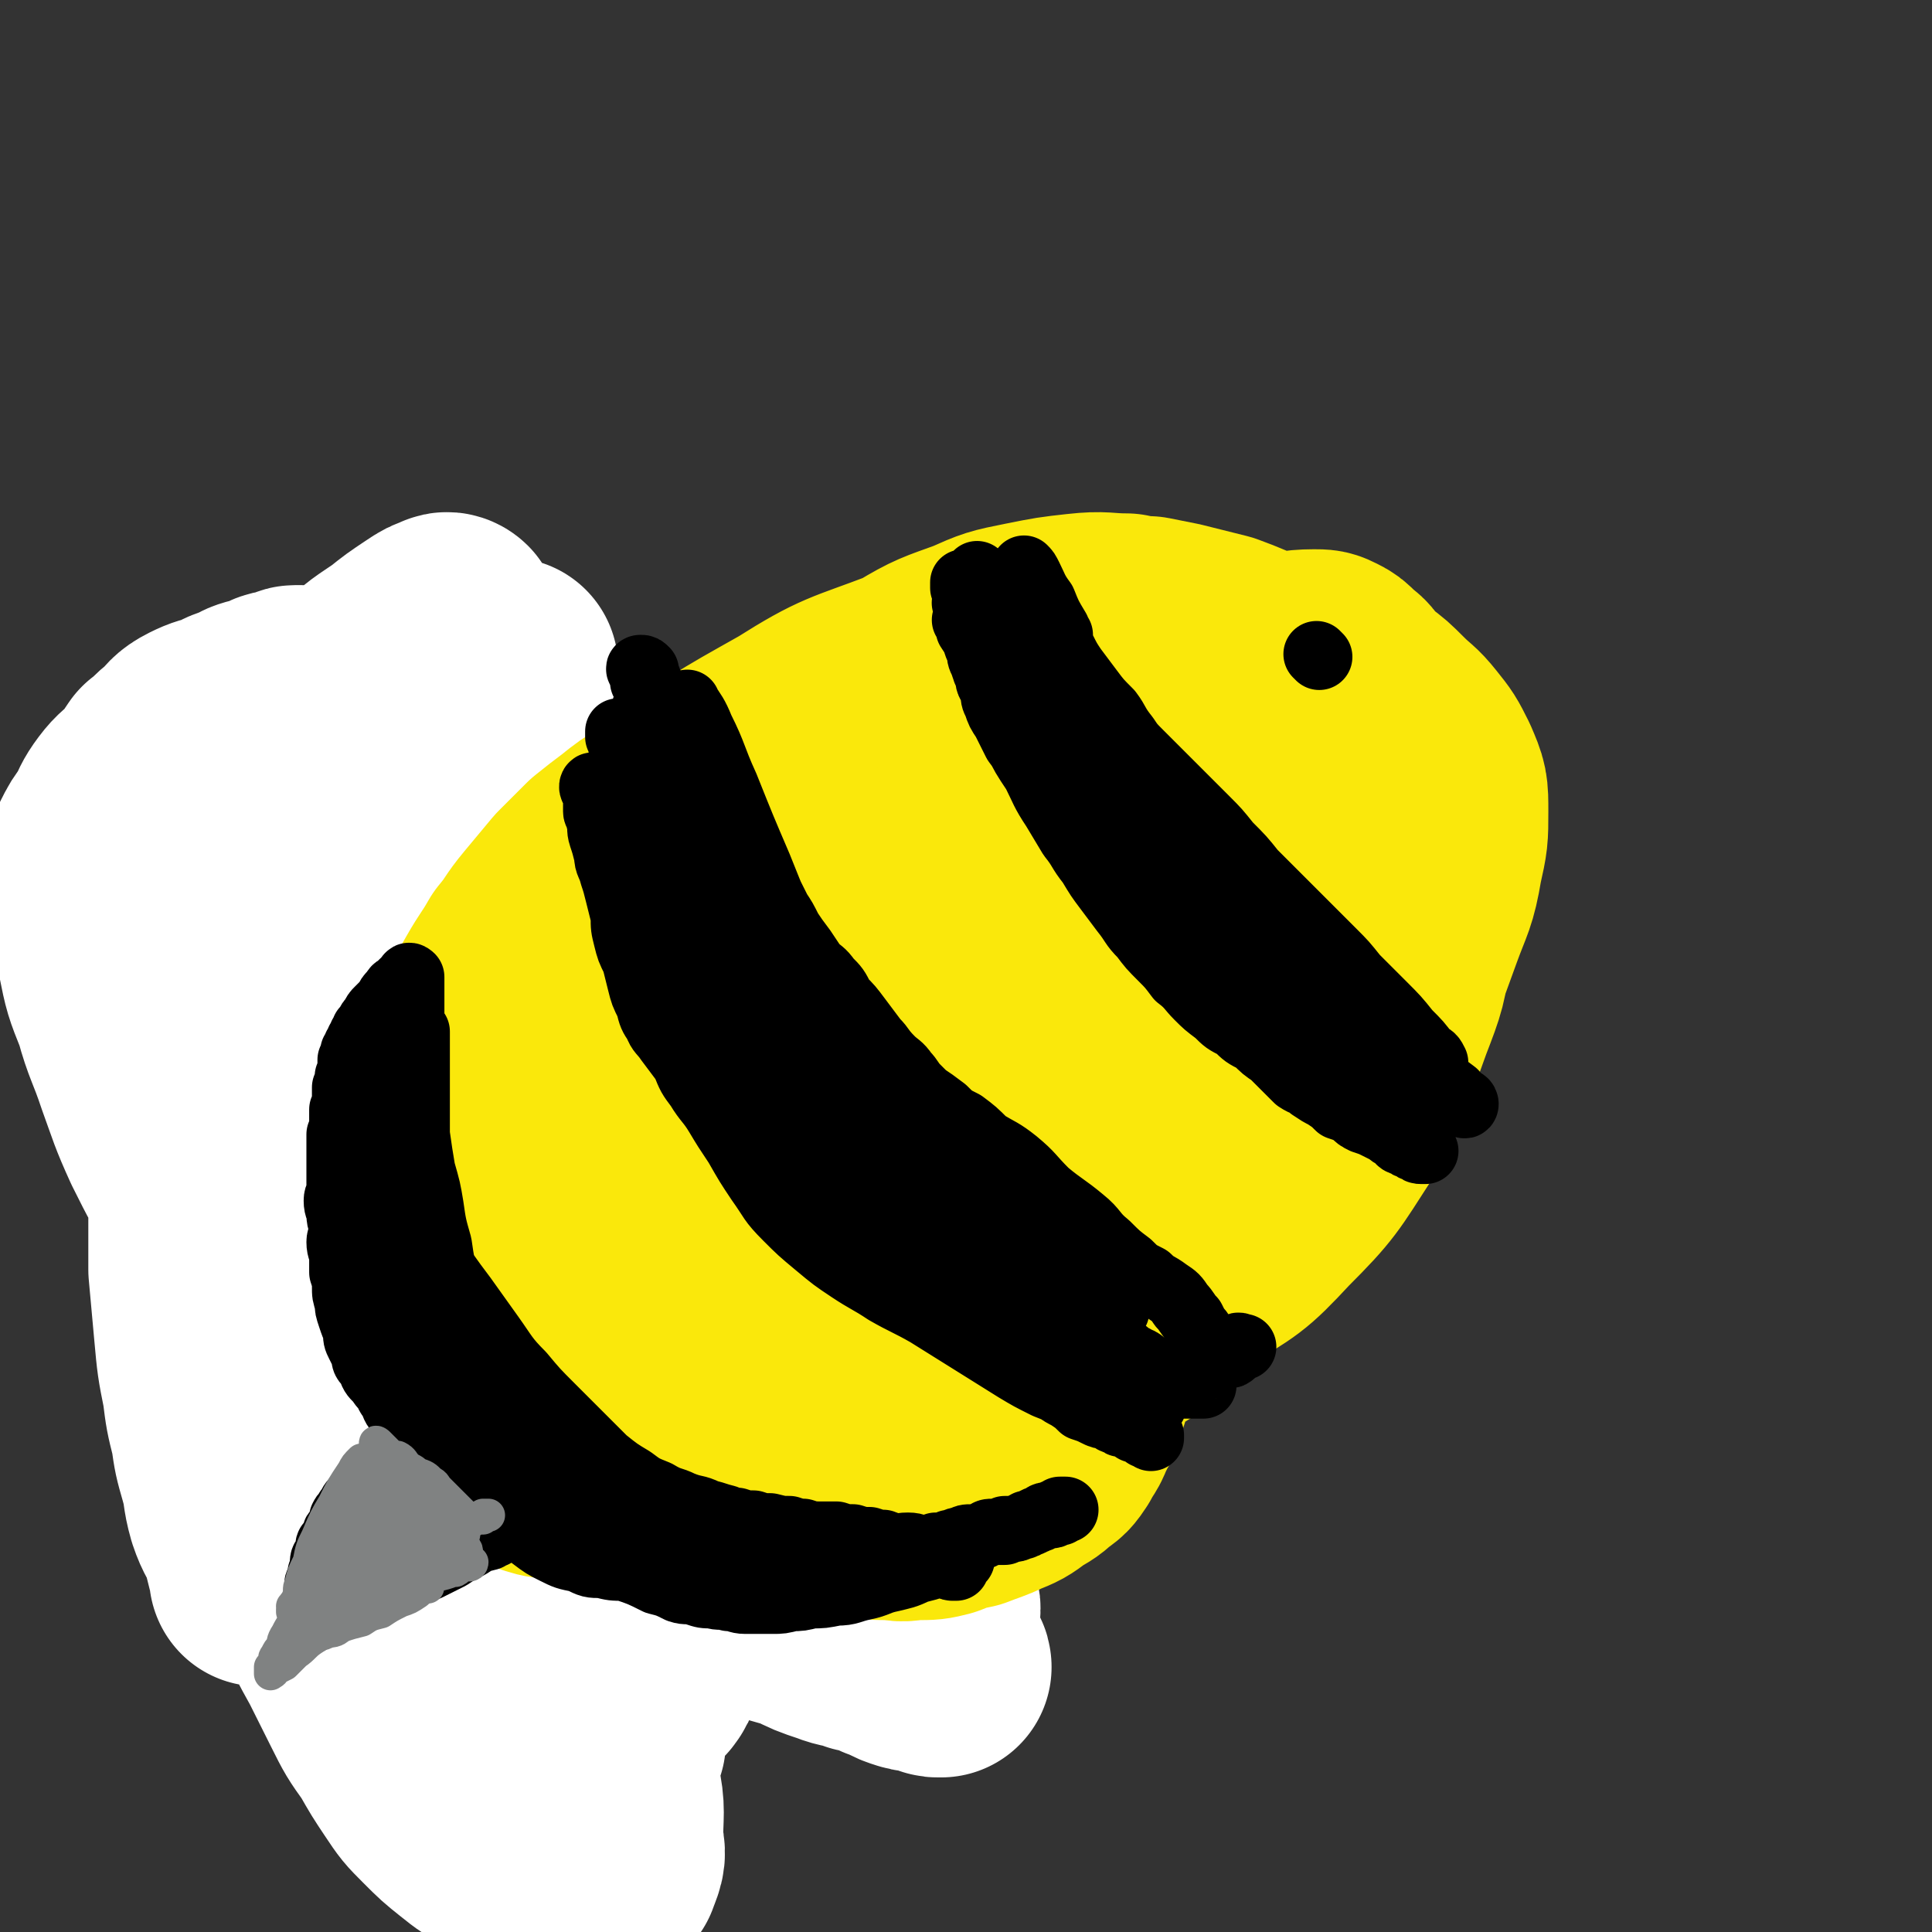 <svg viewBox='0 0 700 700' version='1.1' xmlns='http://www.w3.org/2000/svg' xmlns:xlink='http://www.w3.org/1999/xlink'><rect x="0" y="0" width="700" height="700" fill="#333333" stroke="none"/><g fill='none' stroke='#FAE80B' stroke-width='80' stroke-linecap='round' stroke-linejoin='round'><path d='M196,416c-1,-1 -2,-1 -1,-1 0,-1 0,-1 1,-2 2,-3 1,-4 3,-7 4,-5 5,-5 9,-10 5,-5 5,-5 10,-10 5,-5 6,-4 12,-9 5,-5 5,-5 11,-9 6,-5 6,-5 12,-9 6,-5 6,-5 12,-10 6,-4 6,-4 12,-8 6,-5 6,-4 12,-8 7,-4 6,-5 13,-9 7,-4 7,-4 14,-8 6,-3 6,-3 12,-7 6,-3 6,-3 13,-6 5,-3 5,-3 11,-6 6,-2 6,-2 11,-5 5,-1 5,-1 10,-3 4,-2 3,-2 7,-4 4,-1 4,-1 7,-3 2,-1 2,-1 4,-2 2,-1 2,-1 4,-2 3,-2 3,-2 6,-3 3,-2 3,-2 6,-3 3,-2 3,-2 6,-3 3,-2 3,-2 5,-3 3,-1 3,-1 5,-2 2,-2 2,-2 4,-3 3,-1 3,-1 5,-1 3,-1 3,-1 5,-2 3,-1 3,-1 5,-2 3,-1 3,-1 5,-2 2,-1 2,-1 4,-2 2,-1 2,0 4,-1 2,-1 2,-1 4,-1 1,-1 1,-1 3,-1 2,0 2,-1 4,-1 2,0 2,0 4,0 1,0 2,0 3,0 2,1 2,1 4,2 2,1 2,1 3,2 1,2 2,1 3,3 2,2 2,2 3,4 1,3 1,3 2,5 2,3 2,3 2,6 1,3 1,3 1,6 1,4 1,4 1,7 0,5 0,5 -1,10 -1,5 -1,5 -1,11 -1,6 -1,6 -2,12 -2,5 -2,5 -4,9 -2,5 -1,5 -3,10 -2,4 -1,4 -3,9 -1,3 -2,3 -3,7 -2,3 -2,4 -4,7 -2,4 -2,3 -5,7 -3,4 -3,4 -6,8 -4,5 -4,5 -8,9 -4,5 -4,5 -9,9 -5,5 -5,5 -10,11 -6,5 -6,5 -11,10 -5,5 -5,6 -10,10 -6,6 -6,6 -13,10 -6,5 -6,5 -13,9 -6,5 -6,5 -13,9 -8,4 -8,4 -15,7 -10,4 -10,3 -20,7 -11,4 -11,4 -23,8 -12,4 -12,4 -24,7 -11,3 -11,3 -24,5 -10,2 -10,2 -21,4 -9,1 -9,2 -17,2 -7,1 -7,1 -13,0 -3,-1 -3,-1 -5,-2 -3,-3 -3,-3 -5,-6 -3,-5 -4,-4 -6,-10 -4,-6 -3,-6 -6,-13 -2,-7 -3,-7 -4,-14 -2,-7 -2,-7 -2,-14 1,-11 0,-11 4,-21 6,-17 5,-19 16,-34 12,-18 13,-18 30,-33 16,-14 17,-13 36,-24 19,-11 19,-11 40,-18 20,-7 20,-6 40,-9 18,-4 18,-4 36,-5 16,-2 16,-2 32,-1 12,0 12,0 24,3 9,2 10,2 16,8 5,4 6,5 5,11 0,7 -2,8 -7,15 -18,25 -19,26 -39,49 -23,25 -22,26 -47,49 -18,16 -19,16 -39,28 -17,10 -18,10 -36,16 -17,6 -18,6 -35,7 -14,1 -15,2 -27,-2 -9,-3 -11,-4 -15,-12 -5,-8 -4,-10 -4,-20 0,-8 0,-9 4,-16 10,-18 11,-18 25,-34 26,-27 25,-28 54,-51 25,-20 26,-19 54,-35 20,-11 20,-11 42,-18 11,-4 12,-6 23,-5 7,0 8,2 13,7 4,3 3,4 5,9 1,2 1,3 0,5 -6,10 -6,10 -14,19 -23,28 -24,28 -48,55 -27,30 -26,31 -55,59 -19,19 -19,20 -41,35 -15,11 -16,12 -34,16 -12,3 -14,3 -26,-1 -8,-2 -9,-4 -14,-11 -3,-3 -3,-4 -2,-7 7,-16 8,-17 18,-31 24,-31 23,-33 50,-61 29,-29 31,-29 64,-54 19,-15 20,-14 42,-27 9,-5 9,-6 19,-9 4,-1 5,0 9,2 4,2 5,2 8,6 2,4 2,5 2,10 0,5 -1,6 -3,10 -12,18 -13,18 -26,35 -18,25 -18,25 -37,49 -15,20 -14,20 -31,38 -12,13 -12,13 -26,24 -9,6 -10,7 -21,10 -8,2 -9,2 -17,-1 -5,-2 -6,-3 -8,-7 -2,-3 -1,-4 0,-8 3,-10 3,-10 9,-19 12,-20 11,-21 26,-40 19,-24 19,-24 41,-46 18,-18 18,-18 39,-32 12,-8 13,-10 26,-13 6,-2 7,1 12,3 2,1 2,1 3,3 2,3 2,3 2,6 0,7 1,8 -1,14 -5,17 -5,17 -14,32 -12,19 -12,19 -27,36 -15,16 -15,17 -32,30 -17,13 -18,13 -38,22 -18,8 -19,8 -39,11 -17,2 -17,2 -34,-1 -11,-2 -12,-3 -22,-9 -6,-5 -6,-6 -10,-13 -2,-4 -3,-5 -1,-9 7,-14 8,-14 18,-27 18,-22 17,-23 39,-44 21,-20 22,-20 46,-37 25,-17 25,-16 52,-29 24,-13 24,-13 49,-23 15,-6 15,-6 31,-10 8,-2 9,-2 17,-1 5,1 5,2 9,6 3,2 2,3 3,7 1,1 1,2 0,3 -8,12 -9,12 -18,23 -23,25 -23,25 -46,50 -22,23 -22,23 -45,46 -18,17 -17,19 -37,33 -18,14 -18,13 -39,22 -18,8 -18,8 -37,13 -16,4 -16,4 -33,5 -14,2 -14,1 -28,-1 -11,-1 -12,-1 -21,-5 -6,-2 -8,-2 -11,-7 -3,-5 -2,-7 -1,-13 0,-6 1,-6 3,-11 9,-16 9,-16 20,-30 20,-26 20,-26 43,-51 20,-21 20,-21 42,-40 16,-14 16,-14 33,-24 14,-9 15,-8 30,-14 11,-5 12,-4 23,-8 12,-4 12,-5 25,-8 17,-5 17,-4 34,-7 12,-2 12,-3 24,-4 7,0 7,1 13,3 5,2 5,2 9,6 5,4 6,3 9,9 3,5 3,6 3,13 1,10 0,11 -2,21 -5,19 -6,19 -13,38 -5,13 -4,14 -10,26 -11,20 -10,21 -23,39 -16,23 -16,24 -35,45 -15,16 -15,16 -33,28 -15,10 -16,11 -33,16 -14,5 -15,4 -31,5 -15,1 -15,1 -30,0 -8,-1 -8,-1 -16,-4 -8,-2 -8,-3 -15,-7 -9,-5 -9,-4 -16,-10 -7,-6 -8,-6 -13,-13 -5,-7 -6,-7 -8,-16 -2,-9 -3,-9 -2,-18 3,-20 3,-21 11,-39 11,-24 12,-25 29,-46 17,-22 17,-22 38,-41 20,-17 21,-17 44,-30 19,-12 20,-11 41,-19 18,-6 19,-6 37,-8 14,-2 14,-2 28,-1 12,1 12,0 23,3 9,3 9,3 17,8 4,2 4,2 8,6 3,3 3,3 4,6 3,7 3,7 4,14 1,11 1,11 -1,22 -2,15 -2,15 -6,29 -4,17 -4,17 -9,33 -5,19 -4,19 -11,38 -8,18 -7,18 -17,36 -12,19 -11,20 -26,37 -13,16 -13,16 -29,29 -15,11 -15,11 -31,18 -16,6 -16,6 -33,8 -11,2 -12,2 -24,0 -16,-4 -16,-5 -31,-11 -18,-8 -18,-7 -34,-17 -13,-7 -13,-7 -24,-17 -8,-8 -9,-8 -15,-18 -4,-7 -4,-7 -5,-15 -1,-6 -2,-6 0,-11 7,-16 8,-16 18,-30 21,-29 21,-31 46,-57 28,-29 28,-29 60,-54 23,-17 24,-16 50,-29 17,-8 18,-8 37,-12 15,-3 15,-2 30,-2 7,0 7,0 15,1 6,1 6,2 12,3 9,2 9,1 17,3 9,2 9,2 18,6 9,4 9,4 17,10 8,6 8,6 14,13 7,8 7,8 11,17 5,8 5,8 7,17 2,10 3,10 2,20 -2,14 -2,14 -7,27 -7,19 -6,20 -16,38 -11,17 -11,18 -25,32 -13,14 -13,13 -29,23 -15,10 -16,9 -33,16 -19,8 -19,9 -39,15 -21,6 -21,6 -42,9 -16,3 -17,3 -34,3 -11,0 -12,0 -23,-3 -11,-2 -11,-3 -22,-7 -10,-4 -11,-4 -21,-9 -8,-5 -9,-5 -16,-11 -5,-5 -5,-5 -7,-11 -2,-5 -3,-5 -1,-10 6,-17 7,-17 17,-33 18,-28 18,-29 40,-54 24,-28 25,-27 52,-52 20,-18 20,-18 43,-33 17,-11 17,-10 35,-18 16,-7 16,-7 33,-13 13,-4 13,-4 26,-7 11,-2 11,-1 22,-2 7,-1 8,-2 15,-2 3,0 3,0 5,1 2,1 2,1 4,3 2,2 3,2 4,4 2,5 2,5 3,11 1,9 0,9 0,19 -2,12 -2,12 -4,25 -2,12 -1,12 -4,25 -2,10 -2,10 -5,20 -2,10 -2,10 -5,20 -4,10 -3,10 -9,19 -10,14 -10,15 -22,27 -15,14 -15,14 -31,25 -16,12 -16,12 -33,21 -17,9 -17,9 -35,16 -15,7 -16,6 -31,11 -14,5 -14,5 -27,9 -14,4 -14,4 -27,8 -13,3 -13,3 -25,5 -11,2 -11,2 -22,4 -6,1 -6,1 -13,1 -3,0 -3,0 -5,-1 -2,-1 -2,-1 -3,-3 -3,-4 -3,-4 -5,-8 -3,-6 -4,-6 -6,-11 -3,-6 -3,-6 -4,-11 -2,-6 -2,-6 -3,-11 0,-4 -1,-5 0,-9 3,-9 2,-9 6,-17 11,-20 10,-21 24,-39 18,-25 18,-25 39,-46 21,-21 22,-21 46,-39 19,-14 20,-13 40,-25 14,-9 15,-8 29,-16 12,-6 12,-6 24,-12 10,-4 10,-3 20,-7 10,-4 10,-5 19,-9 7,-3 7,-3 15,-6 3,-1 3,-1 6,-2 3,-1 3,0 6,-1 4,0 4,0 7,0 5,0 5,0 10,0 5,1 5,0 10,2 6,1 6,2 11,4 4,3 4,3 9,6 4,3 4,3 8,7 5,5 5,4 9,9 4,5 4,5 7,11 3,7 3,7 3,15 0,9 0,9 -2,18 -2,12 -3,12 -7,23 -4,11 -4,11 -8,22 -3,10 -3,10 -7,19 -4,9 -4,9 -9,17 -5,8 -5,8 -11,15 -7,8 -7,8 -14,16 -8,8 -8,8 -17,17 -7,7 -7,7 -15,14 -7,7 -7,8 -15,13 -8,5 -8,5 -16,9 -7,4 -7,4 -15,8 -10,4 -10,3 -19,7 -10,3 -9,3 -19,6 -9,3 -9,3 -18,5 -8,2 -8,1 -16,2 -9,2 -9,2 -18,2 -10,1 -10,1 -20,1 -11,0 -11,0 -21,-1 -10,-2 -10,-2 -20,-3 -8,-2 -8,-2 -15,-4 -7,-2 -7,-2 -13,-5 -6,-2 -7,-2 -12,-5 -5,-2 -5,-2 -9,-5 -4,-3 -4,-3 -7,-6 -3,-4 -2,-4 -4,-7 -2,-3 -2,-3 -3,-6 -2,-3 -2,-3 -3,-5 -1,-4 -1,-4 -1,-7 0,-3 0,-3 0,-5 1,-5 1,-5 3,-11 3,-10 3,-10 7,-21 5,-11 4,-11 9,-22 5,-10 5,-10 10,-20 7,-11 7,-11 14,-22 7,-12 7,-12 15,-23 9,-12 9,-12 20,-23 10,-10 10,-10 21,-18 11,-9 11,-9 23,-17 10,-8 10,-8 21,-15 10,-6 10,-7 21,-12 10,-6 11,-6 22,-10 9,-4 9,-4 19,-6 10,-2 10,-2 19,-3 9,-1 9,0 17,0 4,1 4,1 8,1 5,1 5,1 10,2 8,2 8,2 16,4 8,3 8,3 16,7 8,3 8,3 16,7 6,4 6,4 13,9 5,4 5,3 10,8 4,3 5,3 7,8 3,4 4,5 5,10 1,5 1,6 -1,11 -4,13 -5,13 -10,25 -7,15 -7,15 -14,30 -6,10 -5,10 -11,20 -6,10 -6,10 -13,19 -10,13 -10,13 -20,26 -12,13 -12,13 -24,26 -11,11 -11,11 -23,21 -2,3 -2,3 -5,5 '/></g>
<g fill='none' stroke='#000000' stroke-width='80' stroke-linecap='round' stroke-linejoin='round'><path d='M138,359c-1,-1 -1,-2 -1,-1 -1,0 -1,1 -1,1 -2,3 -2,2 -4,4 -2,3 -2,4 -3,7 -2,4 -2,4 -3,7 -2,4 -2,4 -3,9 -2,4 -2,4 -3,8 -1,5 -1,5 -1,9 -1,5 -1,5 -2,9 -1,5 -1,5 -1,9 0,5 -1,5 -1,9 0,5 1,5 1,9 0,4 0,4 0,8 1,5 1,5 1,10 1,5 1,5 2,9 1,5 1,5 2,10 2,4 1,5 2,9 2,5 2,5 4,9 2,5 2,5 4,9 2,3 1,3 3,7 2,4 3,3 5,7 2,3 2,3 4,6 1,3 1,3 3,5 1,3 1,3 3,5 1,2 1,2 3,3 2,2 2,1 4,3 2,1 2,1 4,3 2,2 2,2 4,3 3,3 3,3 6,5 3,2 3,1 6,3 3,1 3,1 6,3 3,1 3,2 5,3 3,1 3,1 5,2 3,2 3,1 6,2 3,1 3,2 5,2 3,1 3,1 6,1 3,0 3,0 7,0 5,0 5,-1 10,-1 2,-1 2,-1 4,-1 '/><path d='M230,574c-1,-1 -2,-1 -1,-1 0,-1 1,-1 3,-1 3,0 3,0 6,-1 6,-1 6,-1 12,-2 5,-2 5,-2 11,-3 1,0 1,0 2,0 '/></g>
<g fill='none' stroke='#FFFFFF' stroke-width='80' stroke-linecap='round' stroke-linejoin='round'><path d='M223,631c-1,-1 -1,-1 -1,-1 -2,-3 -1,-4 -3,-7 -3,-7 -3,-8 -7,-15 -8,-12 -9,-12 -18,-24 -10,-13 -10,-13 -22,-25 -11,-13 -11,-13 -23,-26 -12,-12 -12,-12 -23,-25 -10,-12 -10,-12 -19,-24 -9,-12 -9,-12 -18,-24 -8,-12 -7,-12 -14,-25 -7,-11 -7,-11 -13,-23 -5,-11 -5,-12 -9,-23 -4,-12 -5,-12 -8,-23 -4,-10 -4,-10 -6,-20 -2,-8 -1,-9 -2,-17 -1,-7 -1,-7 -2,-14 0,-3 0,-3 1,-7 2,-4 2,-4 5,-8 2,-4 2,-5 5,-9 3,-4 4,-4 7,-7 3,-4 3,-4 5,-7 4,-3 3,-3 7,-6 3,-3 3,-4 7,-6 4,-2 5,-2 9,-3 3,-2 3,-2 7,-3 3,-2 3,-2 7,-3 3,-1 3,-1 5,-2 3,-1 3,0 5,-1 1,0 1,-1 2,-1 1,0 2,0 2,0 1,1 0,1 0,1 -1,2 -1,2 -2,4 -3,6 -3,6 -5,11 -4,13 -4,13 -8,26 -5,15 -5,14 -8,29 -4,14 -3,14 -6,29 -2,12 -2,12 -3,24 -2,9 -1,9 -2,18 -1,9 -1,9 -1,18 -1,11 -2,11 -2,22 0,13 0,13 0,26 1,11 1,11 2,22 1,11 1,11 3,21 1,8 1,8 3,16 1,7 1,7 3,14 2,7 1,7 3,14 2,6 3,6 5,11 1,4 1,4 2,8 1,2 1,3 1,5 1,0 1,0 1,0 0,-3 -1,-3 -1,-5 -1,-10 -1,-10 -1,-19 -1,-17 -1,-17 -1,-34 -1,-17 -2,-17 -2,-34 -1,-20 -1,-20 -1,-41 0,-24 1,-24 1,-47 0,-21 0,-21 0,-42 1,-16 1,-16 2,-32 1,-10 1,-10 2,-20 2,-8 1,-8 4,-15 5,-9 6,-9 12,-16 8,-8 8,-8 17,-15 8,-8 8,-8 17,-14 5,-4 5,-4 11,-8 3,-2 3,-2 6,-3 1,-1 2,0 2,0 1,2 0,2 -1,4 -4,9 -5,9 -9,18 -11,24 -12,23 -21,48 -11,30 -12,30 -20,62 -7,25 -6,25 -10,51 -3,21 -3,21 -4,42 -2,19 -1,19 -1,37 0,10 0,10 2,21 2,11 2,11 5,23 3,13 3,13 6,25 4,12 3,12 7,23 4,10 4,10 9,19 4,8 4,8 8,16 4,8 4,8 9,15 4,7 4,7 8,13 4,6 4,6 9,11 5,5 5,5 10,9 5,4 5,4 11,7 5,3 5,3 11,5 5,2 5,2 10,3 4,1 4,1 9,1 3,1 4,1 7,0 2,-1 3,-1 3,-2 2,-5 2,-5 1,-10 0,-10 1,-11 -1,-20 -2,-13 -2,-13 -6,-25 -4,-11 -4,-11 -9,-21 -5,-10 -5,-10 -11,-19 -5,-10 -6,-10 -11,-20 -8,-13 -8,-13 -15,-27 -7,-15 -8,-15 -15,-30 -6,-14 -6,-14 -11,-28 -6,-14 -5,-15 -11,-29 -6,-13 -6,-13 -11,-26 -5,-11 -6,-11 -11,-23 -4,-11 -4,-11 -7,-23 -3,-10 -3,-10 -4,-20 -2,-8 -1,-9 -2,-17 0,-8 -1,-8 -1,-15 1,-7 1,-7 2,-13 1,-5 1,-5 2,-9 1,-2 1,-2 1,-3 1,-3 2,-3 3,-5 1,-2 1,-3 3,-5 2,-3 3,-2 5,-5 2,-2 2,-2 4,-4 2,-2 1,-2 3,-3 1,-2 1,-2 2,-3 1,-1 1,-1 2,-2 1,-1 2,-1 2,-2 1,-1 1,-2 1,-2 1,0 2,0 2,0 1,0 1,0 2,1 1,1 1,1 1,2 2,2 2,2 3,4 2,4 2,4 3,7 1,6 1,6 1,11 1,7 1,7 1,13 1,8 1,8 1,15 0,9 0,9 0,19 0,10 0,10 -1,21 0,10 -1,10 -1,20 -1,11 -1,11 -1,21 0,11 -1,11 -1,22 1,12 1,12 3,24 1,13 1,13 3,27 3,11 3,11 6,23 2,10 3,10 5,20 3,9 3,9 5,18 2,8 2,8 5,15 2,6 2,6 4,12 1,4 1,4 2,8 1,3 1,3 2,5 1,1 1,2 1,2 1,1 1,0 1,0 0,-1 0,-1 0,-1 0,-1 -1,-1 -1,-1 -1,-1 -1,-1 -1,-2 -1,-1 0,-1 0,-1 0,-1 -1,-1 -1,-1 0,0 1,0 1,0 2,2 2,2 3,4 4,4 4,4 7,8 4,5 3,5 7,9 4,4 5,3 9,6 3,3 3,3 6,5 3,1 3,1 5,2 2,1 2,1 4,1 2,1 2,1 4,1 1,1 1,1 3,1 1,0 1,0 3,0 1,1 1,1 2,1 1,0 1,0 2,0 1,0 1,0 2,0 1,0 1,0 1,0 2,0 2,-1 3,-1 1,-1 2,0 2,-1 1,-1 1,-1 1,-2 0,-3 1,-3 0,-6 -3,-5 -3,-5 -7,-10 -4,-5 -5,-5 -10,-9 -6,-5 -6,-5 -12,-9 -5,-3 -5,-3 -10,-6 -3,-2 -3,-2 -7,-4 -2,-2 -2,-2 -3,-3 -1,-1 0,-1 0,-1 1,1 1,1 2,1 3,1 3,1 5,2 8,2 7,2 15,4 9,3 9,3 19,5 9,2 9,2 18,4 9,3 8,3 17,5 7,2 7,2 14,4 7,2 7,2 14,4 6,3 6,3 12,5 5,2 5,1 10,3 5,1 5,1 9,3 4,1 4,2 7,3 3,1 3,1 5,1 3,1 3,1 5,1 1,1 1,1 2,1 1,0 1,0 1,0 0,-1 -1,-1 -1,-1 -3,-2 -3,-2 -6,-3 -6,-3 -6,-3 -13,-5 -9,-4 -9,-4 -19,-7 -10,-4 -10,-4 -20,-7 -11,-3 -11,-3 -21,-6 -10,-3 -10,-3 -20,-6 -8,-2 -8,-1 -15,-3 -5,-2 -5,-2 -9,-3 -3,-1 -3,-1 -5,-2 -1,-1 -3,-2 -2,-2 0,-1 2,-1 5,-1 5,-1 5,-1 11,-1 8,-1 8,-1 17,-1 10,0 10,-1 19,-1 9,1 9,1 17,1 8,1 8,1 15,2 7,1 7,1 13,3 5,1 5,1 9,3 4,2 4,3 8,5 3,2 3,2 5,4 3,1 3,1 5,3 1,1 1,1 1,3 1,1 1,1 1,2 1,1 1,1 1,2 0,0 0,0 0,0 0,1 -1,0 -1,0 -3,0 -3,0 -5,0 -5,0 -5,0 -9,-1 -5,-2 -5,-2 -9,-3 -6,-2 -6,-2 -11,-3 -7,-2 -7,-3 -13,-5 -8,-2 -8,-2 -15,-5 -9,-3 -9,-3 -17,-7 -9,-4 -9,-4 -18,-9 -9,-4 -9,-4 -18,-8 -8,-4 -8,-4 -16,-8 -8,-4 -8,-4 -15,-9 -6,-4 -6,-4 -12,-9 -5,-4 -5,-4 -9,-8 -4,-5 -5,-5 -8,-9 -4,-6 -4,-6 -7,-13 -4,-6 -4,-6 -7,-13 -3,-7 -3,-7 -5,-14 -3,-7 -3,-7 -5,-14 -2,-7 -2,-7 -4,-14 -2,-7 -2,-7 -3,-15 -2,-8 -2,-8 -3,-15 0,-7 0,-7 0,-14 1,-7 1,-7 1,-15 1,-9 1,-9 3,-17 1,-8 1,-8 3,-16 3,-8 2,-8 5,-17 4,-9 4,-9 8,-19 5,-10 4,-10 9,-20 4,-8 4,-8 9,-16 3,-5 3,-5 6,-11 3,-4 3,-4 7,-8 2,-3 2,-3 5,-5 0,0 0,0 1,-1 '/></g>
<g fill='none' stroke='#FAE80B' stroke-width='80' stroke-linecap='round' stroke-linejoin='round'><path d='M274,464c-1,-1 -1,-1 -1,-1 -1,-1 -1,0 -1,0 -3,0 -3,0 -5,0 -4,0 -4,0 -7,-1 -5,-1 -5,-1 -10,-2 -5,-2 -6,-2 -10,-6 -4,-4 -4,-4 -7,-9 -4,-5 -4,-5 -6,-11 -2,-6 -1,-6 -2,-13 -1,-6 -1,-6 -1,-11 0,-6 0,-6 0,-11 1,-5 1,-5 3,-10 3,-6 3,-6 7,-12 5,-8 5,-8 11,-16 5,-7 5,-7 10,-14 4,-5 5,-5 9,-10 3,-3 3,-3 5,-7 2,-2 2,-3 4,-5 1,-1 2,-1 2,-2 1,-2 1,-2 1,-3 0,-2 -1,-1 -1,-2 -1,-1 0,-1 0,-1 0,0 -1,0 -1,0 -1,0 -1,0 -1,0 -3,1 -3,1 -6,2 -5,1 -5,1 -9,3 -7,2 -7,2 -13,5 -8,3 -8,3 -16,6 -6,3 -6,3 -12,6 -6,4 -6,4 -12,9 -6,5 -6,5 -11,11 -4,6 -4,6 -7,12 -3,7 -3,7 -4,14 -2,7 -2,7 -3,15 -1,8 -1,8 -1,17 0,8 0,8 2,16 1,8 1,8 4,15 3,8 3,8 7,15 4,7 5,7 10,13 5,6 5,6 11,12 5,5 5,5 11,10 6,5 6,5 12,9 6,5 5,5 11,9 7,5 6,5 13,9 7,4 7,4 13,8 6,3 6,4 13,6 6,3 6,3 12,5 7,2 7,2 13,2 6,1 6,1 13,1 4,1 4,0 8,0 5,0 5,0 9,-1 5,-2 5,-2 10,-3 5,-2 6,-2 10,-4 5,-2 5,-2 9,-5 3,-2 4,-2 7,-5 3,-2 3,-2 5,-5 2,-4 3,-4 4,-8 3,-4 2,-5 4,-9 2,-6 2,-6 3,-12 2,-7 2,-7 4,-14 2,-7 1,-7 3,-15 1,-6 1,-6 2,-13 2,-6 1,-6 3,-11 1,-5 2,-5 3,-9 2,-6 2,-6 3,-12 2,-7 2,-7 4,-14 1,-5 1,-5 2,-11 1,-4 1,-4 1,-8 1,-4 1,-4 1,-7 1,-3 1,-3 1,-5 1,-2 1,-2 1,-3 0,-1 0,-1 0,-2 0,-1 0,-1 0,-2 1,-2 1,-2 1,-3 0,-1 0,-1 0,-2 0,-1 0,-1 0,-1 0,-1 0,-2 0,-2 0,-1 -1,-1 -1,-1 -1,0 -1,1 -2,2 -5,5 -5,5 -9,10 -9,10 -9,10 -17,21 -9,13 -9,14 -18,27 -7,12 -7,12 -15,24 -5,9 -5,9 -11,18 -5,7 -6,6 -11,13 -4,3 -4,4 -8,7 -4,3 -4,2 -8,5 -5,3 -5,3 -10,5 -6,3 -6,3 -11,5 -6,3 -5,3 -11,5 -5,2 -5,1 -10,2 -5,2 -5,2 -10,2 -4,1 -5,1 -9,1 -5,1 -5,1 -9,1 -4,0 -4,-1 -8,-1 -4,-1 -4,0 -7,-1 -4,-1 -4,0 -7,-1 -4,-2 -4,-2 -7,-3 -5,-3 -5,-3 -9,-6 -5,-4 -5,-4 -8,-9 -4,-5 -4,-5 -7,-10 -4,-6 -4,-6 -7,-12 -4,-6 -4,-6 -7,-12 -3,-6 -2,-6 -5,-12 -2,-6 -2,-5 -5,-11 -2,-6 -3,-6 -4,-11 -2,-6 -2,-6 -2,-11 0,-5 0,-5 0,-10 1,-6 1,-6 2,-11 2,-7 2,-7 4,-14 3,-7 3,-7 7,-14 4,-7 4,-6 8,-13 5,-6 4,-6 9,-12 5,-6 5,-6 10,-12 5,-5 5,-5 10,-10 5,-4 5,-4 9,-7 5,-4 5,-4 10,-7 4,-3 4,-2 9,-5 5,-2 4,-2 9,-4 3,-2 3,-2 7,-3 2,-1 3,-1 5,-1 2,0 2,0 4,0 1,0 2,0 3,0 1,0 1,-1 1,-1 1,0 1,0 2,0 0,0 1,0 0,0 0,1 -1,1 -1,1 -3,3 -3,3 -6,5 -6,6 -6,6 -12,11 -7,6 -7,6 -13,12 -6,5 -6,5 -12,11 -6,5 -6,5 -11,11 -6,6 -6,6 -11,13 -5,7 -5,7 -9,15 -4,7 -4,7 -7,15 -4,8 -4,8 -7,16 -3,7 -3,7 -4,15 -2,7 -2,7 -3,14 -2,7 -2,7 -3,15 -1,6 0,6 -1,13 0,7 -1,7 -1,13 0,6 -1,6 -1,12 0,5 1,5 1,11 0,5 0,5 0,9 0,3 0,3 0,6 0,2 0,2 1,5 1,3 1,3 2,6 2,3 1,4 3,6 1,3 2,3 4,5 2,2 2,2 4,4 2,2 2,2 4,3 3,1 4,1 7,1 3,1 3,1 7,2 4,1 4,1 9,1 5,0 5,0 10,0 6,0 6,0 11,0 7,0 7,0 14,-1 8,-1 8,-1 16,-3 8,-2 8,-2 16,-4 7,-2 7,-2 15,-5 8,-3 8,-3 17,-6 8,-4 8,-4 16,-9 9,-4 9,-5 18,-9 8,-4 8,-4 15,-8 6,-4 6,-4 13,-7 5,-3 5,-3 10,-5 5,-3 5,-3 10,-6 5,-2 5,-2 9,-4 4,-2 4,-2 7,-4 4,-2 3,-2 6,-4 3,-2 3,-2 5,-4 3,-2 3,-2 5,-4 2,-2 1,-2 3,-3 1,-1 1,-1 1,-2 1,-1 2,0 2,-1 1,0 1,-1 1,-1 1,0 1,0 2,0 0,0 0,-1 0,-1 0,-1 1,-1 1,-1 1,0 1,0 1,1 0,1 -1,1 -1,1 -2,2 -2,2 -3,4 -2,3 -2,4 -4,7 -3,4 -3,4 -6,8 -5,5 -5,6 -10,10 -6,5 -6,5 -13,9 -9,5 -9,5 -18,10 -9,5 -8,5 -17,10 -8,5 -8,5 -17,9 -9,4 -9,3 -18,6 -11,3 -11,4 -21,6 -11,3 -11,3 -23,5 -11,2 -11,2 -22,3 -8,1 -8,1 -16,1 -2,1 -2,1 -3,1 '/></g>
<g fill='none' stroke='#000000' stroke-width='24' stroke-linecap='round' stroke-linejoin='round'><path d='M150,388c-1,-1 -1,-2 -1,-1 -1,0 0,0 0,1 0,2 0,2 0,4 0,3 0,3 0,7 1,6 1,6 2,12 1,7 1,7 2,13 2,7 2,7 3,13 1,7 1,7 3,14 1,7 1,7 3,13 2,5 3,5 5,10 3,5 3,5 5,9 2,4 2,4 4,8 2,4 2,4 4,7 3,5 3,5 5,9 3,4 3,4 5,8 3,3 3,3 5,6 2,3 1,3 3,6 1,3 1,3 3,5 1,2 1,2 3,4 1,1 1,1 2,3 1,1 1,1 1,2 1,1 1,1 2,2 0,0 0,0 0,1 0,0 0,0 0,0 0,1 0,0 -1,0 -1,-1 -1,-1 -3,-1 -3,-1 -3,0 -5,-1 -4,-2 -4,-3 -8,-5 -4,-3 -5,-3 -9,-6 -4,-4 -4,-4 -7,-9 -4,-5 -4,-5 -7,-10 -3,-7 -3,-7 -5,-14 -2,-7 -2,-7 -4,-14 -2,-6 -2,-6 -3,-13 -2,-5 -2,-5 -3,-11 -2,-5 -2,-4 -3,-9 -1,-5 -1,-5 -1,-10 0,-4 1,-4 1,-7 0,-5 0,-5 0,-11 0,-5 0,-5 0,-11 0,-4 0,-4 0,-9 0,-3 0,-3 0,-7 0,-3 0,-3 0,-5 0,-3 0,-3 0,-5 0,-2 0,-2 0,-4 0,-1 0,-1 0,-2 0,-1 0,-1 0,-2 0,-1 0,-1 0,-2 0,-1 0,-3 0,-2 -1,2 -2,3 -2,7 -2,7 -2,7 -3,14 -2,9 -2,9 -3,17 -2,7 -1,7 -2,14 -1,8 -1,8 -1,15 0,6 0,6 1,11 1,5 1,5 2,10 2,6 1,6 3,11 1,5 1,5 3,10 2,5 3,5 5,10 3,5 3,5 6,9 3,5 3,5 7,9 3,4 3,3 7,7 3,3 3,3 7,6 3,3 3,4 7,6 3,3 4,3 7,5 4,3 4,3 8,5 3,3 3,3 7,5 3,2 3,1 6,3 3,1 3,1 6,2 3,2 3,2 6,3 4,1 4,2 7,2 3,1 3,1 6,1 3,1 3,1 5,1 3,1 3,1 5,1 3,1 3,1 5,2 3,1 3,1 5,1 3,1 3,1 5,1 4,1 4,1 7,2 4,1 4,1 7,1 3,1 3,1 6,1 3,0 3,1 6,1 3,0 3,0 5,0 3,1 3,1 5,1 2,0 2,0 4,0 2,0 2,0 3,0 2,0 2,-1 3,-1 1,0 1,0 3,0 1,0 1,0 3,0 1,0 1,0 2,0 2,0 1,-1 2,-1 1,0 1,0 2,0 1,0 1,0 2,0 1,0 1,0 2,0 1,0 1,0 2,0 0,0 1,0 1,0 0,0 -1,0 -1,0 -1,0 -1,0 -1,0 -3,0 -3,0 -5,0 -5,1 -5,1 -10,1 -7,1 -7,1 -14,1 -7,0 -7,0 -14,-1 -7,-1 -7,-1 -15,-1 -6,-1 -6,-1 -12,-2 -5,-1 -5,-1 -10,-2 -5,-2 -4,-2 -9,-3 -5,-2 -5,-2 -10,-3 -6,-2 -6,-2 -11,-4 -6,-2 -6,-2 -11,-3 -4,-2 -4,-2 -9,-3 -4,-1 -4,-1 -7,-2 -4,-2 -4,-1 -7,-3 -2,-1 -2,-1 -3,-2 -3,-3 -3,-3 -5,-5 -3,-3 -3,-2 -5,-5 -3,-4 -2,-4 -4,-7 -2,-4 -2,-4 -4,-8 -2,-5 -2,-5 -4,-10 -2,-6 -3,-6 -5,-12 -2,-6 -3,-6 -4,-12 -2,-6 -2,-6 -3,-13 -2,-6 -2,-6 -3,-12 -1,-6 0,-6 -1,-12 0,-6 0,-6 -1,-11 0,-6 -1,-6 -1,-11 0,-6 0,-6 0,-11 1,-4 1,-4 1,-9 0,-4 0,-4 0,-7 0,-3 0,-3 0,-6 0,-2 0,-2 0,-5 0,-2 0,-2 0,-3 0,-2 0,-2 0,-3 0,-1 0,-1 0,-2 0,-1 0,-1 0,-1 0,-1 0,-3 0,-2 0,0 -1,1 -1,3 -1,5 -1,5 -1,9 -1,9 -1,9 -1,17 -1,9 -1,9 -1,17 0,9 -1,9 -1,18 0,7 1,7 1,15 0,6 0,6 0,13 1,6 1,6 1,12 1,5 1,5 1,11 0,3 0,4 0,7 1,4 1,4 2,7 1,3 1,3 3,6 1,4 1,4 3,7 2,3 1,3 3,6 2,4 2,4 5,7 2,3 2,3 5,5 3,3 3,3 6,6 4,2 3,3 7,5 3,2 3,2 7,4 3,2 4,1 7,3 4,1 4,2 8,3 4,1 4,2 7,2 4,1 4,1 8,1 3,1 3,1 7,2 4,1 4,1 7,1 3,1 3,1 6,1 3,1 3,1 6,1 3,1 3,1 6,1 3,0 3,0 6,0 3,1 3,1 6,1 3,0 3,0 6,0 3,1 3,1 5,1 3,0 3,0 5,0 3,1 3,1 5,1 2,0 2,0 4,0 1,0 1,0 3,0 1,1 1,1 2,1 1,0 1,0 2,0 1,1 1,1 2,1 1,0 1,0 2,0 1,0 1,0 1,0 1,0 2,0 2,0 -1,0 -1,0 -2,0 -1,0 -1,-1 -2,-1 -3,-1 -3,0 -5,-1 -3,-1 -3,-1 -5,-1 -4,-1 -4,-1 -8,-2 -5,-2 -5,-2 -11,-3 -7,-3 -7,-3 -15,-5 -7,-3 -7,-3 -15,-6 -6,-3 -6,-3 -13,-6 -5,-3 -5,-3 -11,-7 -4,-4 -4,-4 -8,-8 -4,-4 -4,-4 -7,-8 -3,-4 -3,-4 -6,-8 -3,-5 -3,-5 -5,-10 -3,-6 -3,-6 -6,-12 -3,-5 -3,-6 -6,-11 -3,-6 -3,-6 -5,-11 -3,-5 -3,-5 -6,-9 -3,-5 -2,-5 -5,-10 -2,-4 -2,-4 -5,-9 -2,-4 -2,-4 -4,-7 -2,-3 -2,-3 -3,-5 -2,-2 -1,-2 -2,-3 -1,-1 -1,-1 -2,-2 -1,-1 -1,-1 -1,-2 0,-1 0,-2 0,-1 1,0 1,1 1,2 2,3 3,3 4,7 3,6 3,6 6,11 4,8 4,8 9,15 5,8 5,8 11,16 5,7 5,7 10,14 5,7 5,8 11,14 5,6 5,6 11,12 5,5 5,5 10,10 5,5 5,5 9,9 5,4 5,4 10,7 4,3 4,3 9,5 5,3 5,2 9,4 5,2 5,1 9,3 4,1 3,1 7,2 2,1 2,1 4,1 3,1 3,1 6,1 3,1 3,1 6,1 4,1 4,1 7,1 3,1 3,1 5,1 3,1 3,1 6,1 3,0 3,0 6,0 3,1 3,1 6,1 3,1 3,1 6,1 3,1 3,1 5,1 3,1 3,2 5,2 1,1 1,1 3,1 2,1 2,1 4,1 1,1 1,1 2,1 2,1 2,1 3,1 1,0 1,0 2,0 1,1 1,1 2,1 0,0 0,0 1,1 0,0 0,0 1,0 0,0 0,0 1,0 0,0 0,0 1,1 0,0 0,0 1,0 0,0 1,0 0,0 0,0 0,0 -1,0 -1,0 -1,-1 -2,-1 -3,-1 -3,-1 -5,-1 -2,-1 -2,-1 -5,-1 -4,-1 -4,0 -7,-1 -5,-1 -5,-1 -10,-1 -5,-1 -5,-1 -11,-2 -8,-1 -8,-1 -15,-1 -7,-1 -7,-1 -15,-2 -6,-1 -6,0 -12,-1 -6,0 -6,-1 -11,-1 -5,0 -5,-1 -9,-1 -4,0 -4,1 -8,1 -4,0 -4,-1 -7,-1 -4,0 -4,-1 -7,-1 -2,0 -2,1 -3,1 -2,0 -2,-1 -4,-1 -2,-1 -2,0 -4,-1 -3,-1 -3,0 -5,-1 -4,-2 -4,-2 -7,-3 -4,-2 -4,-2 -7,-3 -3,-2 -3,-2 -6,-3 -3,-2 -3,-2 -6,-3 -2,-2 -2,-2 -5,-3 -2,-2 -2,-2 -4,-3 -2,-2 -3,-2 -5,-3 -3,-2 -2,-3 -5,-5 -3,-2 -2,-2 -5,-5 -2,-3 -2,-3 -5,-5 -2,-3 -2,-3 -5,-6 -2,-3 -2,-3 -4,-6 -2,-2 -2,-2 -4,-4 -2,-2 -2,-2 -3,-5 -2,-2 -2,-2 -2,-4 -1,-2 -1,-2 -2,-4 -1,-2 -1,-2 -1,-5 -1,-2 -1,-2 -2,-5 -1,-3 -1,-3 -1,-5 -1,-3 -1,-3 -1,-6 0,-2 0,-2 -1,-5 0,-3 0,-3 0,-5 0,-3 -1,-3 -1,-6 0,-2 1,-2 1,-5 0,-2 -1,-2 -1,-5 0,-2 -1,-2 -1,-5 0,-2 1,-2 1,-4 0,-3 0,-3 0,-5 0,-3 0,-3 0,-6 0,-2 0,-2 0,-5 0,-2 0,-2 0,-4 1,-2 1,-2 1,-5 0,-2 0,-2 0,-4 1,-2 1,-2 1,-4 0,-2 0,-2 0,-4 1,-2 1,-2 1,-4 1,-2 1,-2 1,-3 0,-2 0,-2 0,-3 1,-2 1,-2 1,-3 1,-1 1,-1 1,-2 1,-1 1,-1 1,-2 1,-1 1,-1 1,-2 1,-1 1,-1 1,-2 1,-1 1,-1 1,-1 1,-2 1,-2 2,-3 1,-2 1,-2 2,-3 2,-2 2,-2 3,-3 1,-2 1,-2 2,-3 1,-1 1,-2 2,-2 1,-1 1,-1 2,-2 1,0 1,0 1,-1 1,-1 1,-1 1,-1 0,-1 1,0 1,0 0,1 0,1 0,2 0,2 0,2 0,5 0,4 0,4 0,9 1,5 1,5 1,11 0,6 0,6 0,12 0,5 0,5 0,11 0,7 0,7 0,13 0,6 0,6 0,12 1,5 1,5 1,11 1,5 2,5 3,10 1,6 1,5 2,11 2,5 1,5 3,11 1,5 1,5 3,10 2,5 3,5 5,9 2,4 2,4 4,8 3,3 3,3 5,7 2,3 2,4 5,7 3,4 3,3 6,7 3,3 3,3 5,5 3,3 3,3 6,6 3,3 3,2 6,5 3,2 3,2 6,4 3,2 3,2 5,4 3,2 3,2 6,3 2,2 2,2 5,3 2,2 2,2 4,2 2,1 2,1 5,1 3,1 3,1 5,2 3,1 3,1 6,2 3,2 3,1 6,2 3,2 3,2 6,3 4,1 4,1 7,2 4,2 4,1 7,2 4,1 4,2 8,2 3,1 3,1 6,1 3,1 3,1 6,1 3,1 3,1 5,1 2,0 2,0 4,0 2,0 2,0 4,0 2,0 2,-1 5,-1 3,-1 3,-1 6,-1 3,0 3,0 6,-1 3,0 3,0 6,0 3,0 3,0 5,-1 2,0 2,0 4,-1 1,0 1,-1 3,-1 1,0 1,0 3,0 1,0 1,0 2,0 1,0 1,0 1,0 1,0 1,0 2,0 0,0 1,0 0,0 0,0 0,0 -1,0 -1,0 -2,0 -3,0 -2,1 -2,1 -5,2 -3,1 -3,1 -7,2 -4,2 -5,2 -9,3 -5,1 -5,2 -10,3 -5,1 -5,2 -10,2 -5,1 -5,1 -9,1 -4,1 -4,1 -7,1 -4,1 -4,1 -7,1 -3,0 -3,0 -5,0 -3,0 -3,0 -5,0 -3,0 -3,-1 -6,-1 -3,-1 -3,0 -6,-1 -3,0 -3,0 -6,-1 -3,-1 -3,0 -6,-1 -4,-2 -4,-2 -8,-3 -6,-3 -6,-3 -12,-5 -7,-2 -7,-2 -14,-5 -6,-2 -6,-2 -11,-4 -5,-2 -5,-2 -10,-4 -4,-2 -4,-2 -7,-4 -4,-2 -4,-2 -7,-4 -3,-1 -2,-2 -4,-3 -3,-3 -3,-3 -5,-5 -2,-2 -2,-2 -5,-5 -3,-3 -3,-3 -6,-7 -4,-4 -4,-4 -7,-8 -3,-3 -2,-3 -5,-7 -2,-2 -2,-2 -3,-5 -2,-2 -1,-2 -2,-3 -1,-2 -2,-2 -2,-3 -1,-1 -1,-1 -1,-2 0,-1 -1,-3 0,-2 1,0 2,1 4,3 3,3 3,3 6,7 5,5 5,5 9,11 5,5 5,5 10,11 5,5 4,5 9,11 5,5 4,5 9,9 4,4 4,4 9,8 4,3 4,3 8,5 4,2 4,2 9,3 4,2 4,2 8,2 4,1 4,1 8,1 4,1 4,1 8,1 2,0 2,0 5,0 2,0 2,-1 5,-1 4,-1 4,-1 7,-1 5,-1 5,-1 9,-1 4,-1 4,-1 9,-1 5,-1 5,-1 10,-1 5,0 5,0 9,-1 5,0 5,0 9,0 5,0 5,-1 9,-1 4,0 4,0 8,-1 4,0 4,0 8,0 3,0 3,-1 7,-1 3,0 3,1 5,1 3,0 3,0 5,-1 3,0 3,0 5,-1 2,0 2,-1 4,-1 2,-1 2,-1 4,-1 1,0 1,0 2,0 2,0 2,-1 3,-1 1,-1 1,-1 3,-1 1,0 1,0 2,0 1,0 1,0 2,0 0,0 0,-1 0,-1 1,0 1,0 2,0 2,0 2,0 4,-1 1,0 1,0 2,-1 2,0 2,-1 3,-1 1,-1 1,0 2,-1 1,0 1,-1 2,-1 1,0 1,0 2,0 1,0 1,-1 1,-1 1,0 1,0 2,0 0,0 0,-1 0,-1 1,0 1,0 2,0 0,0 0,0 0,0 '/><path d='M418,509c-1,-1 -1,-1 -1,-1 -1,-1 -1,0 -1,0 -1,0 -1,0 -1,0 -2,0 -2,0 -3,0 -3,0 -3,0 -5,0 -4,0 -4,0 -8,-1 -5,-1 -5,0 -9,-1 -6,-2 -6,-2 -11,-4 -6,-3 -6,-3 -11,-6 -8,-5 -8,-5 -16,-10 -8,-5 -8,-5 -16,-10 -7,-4 -8,-4 -15,-8 -6,-4 -7,-4 -13,-8 -6,-4 -6,-4 -12,-9 -6,-5 -6,-5 -11,-10 -6,-6 -5,-6 -10,-13 -4,-6 -4,-6 -8,-13 -4,-6 -4,-6 -7,-11 -3,-5 -4,-5 -7,-10 -3,-4 -3,-4 -5,-9 -3,-4 -3,-4 -6,-8 -2,-3 -3,-3 -4,-6 -2,-3 -2,-3 -3,-7 -2,-4 -2,-4 -3,-8 -1,-4 -1,-4 -2,-8 -2,-4 -2,-4 -3,-8 -1,-4 -1,-4 -1,-8 -1,-4 -1,-4 -2,-8 -1,-4 -1,-4 -2,-7 -1,-4 -2,-4 -2,-7 -1,-4 -1,-4 -2,-7 -1,-3 0,-3 -1,-6 0,-2 -1,-2 -1,-3 0,-2 0,-2 0,-3 0,-2 0,-2 0,-3 0,-2 -1,-1 -1,-2 -1,-1 0,-2 0,-1 1,1 1,2 2,4 2,5 2,5 3,9 4,8 4,8 7,15 3,7 3,7 7,15 4,9 3,9 7,17 4,9 5,8 9,16 5,9 5,9 9,17 4,7 3,7 7,14 3,6 3,6 7,13 3,5 3,5 7,11 3,5 3,5 7,10 4,5 4,5 8,9 4,5 3,5 7,9 4,5 4,5 9,9 4,3 4,3 8,7 4,3 5,3 9,6 3,3 3,4 7,6 3,3 3,3 7,5 3,3 3,3 6,5 4,2 4,2 7,4 3,2 3,2 7,4 3,2 3,2 7,4 3,3 3,3 7,5 3,2 3,2 6,4 3,2 3,2 5,3 3,2 3,2 5,4 3,1 3,1 5,2 2,1 2,1 4,1 2,1 2,2 4,2 1,1 1,1 2,1 1,0 2,0 2,0 1,1 1,1 2,2 0,0 0,0 1,0 1,0 1,0 1,0 1,1 1,1 2,1 0,0 0,0 0,1 0,0 0,0 1,0 0,0 0,0 1,0 0,0 0,1 0,1 0,0 0,-1 0,-1 -1,-1 -1,-1 -2,-1 -3,-3 -3,-3 -6,-6 -5,-4 -4,-5 -10,-9 -6,-5 -7,-5 -14,-9 -8,-6 -8,-6 -17,-11 -9,-6 -9,-6 -18,-11 -9,-6 -10,-5 -19,-11 -7,-5 -7,-6 -15,-11 -6,-4 -6,-4 -12,-8 -5,-4 -5,-4 -10,-9 -4,-4 -4,-4 -8,-9 -3,-3 -3,-3 -5,-7 -3,-4 -3,-4 -5,-8 -3,-7 -3,-7 -6,-13 -4,-6 -4,-6 -7,-11 -4,-6 -4,-6 -7,-11 -3,-6 -2,-6 -5,-11 -2,-6 -3,-6 -4,-11 -2,-5 -2,-6 -3,-11 -2,-6 -2,-6 -3,-12 -1,-6 -1,-6 -2,-13 -2,-5 -2,-5 -3,-11 -2,-6 -2,-6 -3,-11 -2,-4 -2,-4 -3,-8 -1,-4 -1,-4 -1,-7 -1,-2 -1,-2 -2,-4 -1,-2 0,-2 -1,-4 0,-1 -1,-1 -1,-2 0,-1 0,-2 0,-2 0,-1 -1,-1 -1,-1 0,-1 0,-1 0,-1 0,-1 0,-1 0,-1 1,1 2,1 3,2 3,3 2,4 5,8 4,6 3,6 7,13 5,9 6,8 11,17 5,10 5,10 10,19 6,10 5,10 11,20 5,9 5,9 11,18 5,9 5,9 11,17 5,8 5,8 11,15 4,7 5,6 9,13 5,6 5,6 10,12 4,6 4,6 9,13 5,5 5,5 9,10 5,5 5,5 9,9 5,5 5,5 9,9 5,3 5,3 9,6 4,3 5,3 9,5 4,3 4,3 8,5 3,3 3,3 7,5 3,2 3,2 6,4 2,1 2,1 4,1 2,1 1,1 3,2 1,1 1,1 3,2 1,1 1,2 3,2 1,1 1,1 2,1 2,1 1,2 2,2 1,1 1,1 2,1 1,1 1,1 2,1 0,0 0,0 1,1 0,0 0,0 0,1 0,0 0,1 0,0 -1,0 -1,-1 -1,-1 -4,-3 -4,-3 -8,-5 -9,-5 -9,-5 -18,-10 -14,-7 -14,-7 -28,-14 -12,-7 -12,-7 -24,-15 -10,-7 -10,-7 -20,-15 -8,-7 -8,-7 -15,-15 -7,-7 -7,-7 -14,-14 -5,-6 -5,-7 -10,-13 -4,-6 -5,-6 -9,-12 -4,-5 -4,-5 -7,-11 -3,-4 -3,-4 -6,-9 -2,-4 -2,-4 -3,-8 -2,-4 -1,-4 -2,-7 -1,-4 -1,-4 -1,-7 0,-3 1,-3 1,-5 0,-2 0,-2 0,-3 1,-1 1,-1 1,-2 1,0 1,0 2,0 0,0 0,0 0,0 3,3 4,3 6,7 6,6 6,6 11,13 6,9 6,9 11,19 6,10 5,10 11,21 6,11 5,11 11,23 6,11 6,11 12,22 5,9 5,10 11,19 5,7 6,7 11,14 5,5 4,5 9,10 4,4 5,4 9,8 5,3 4,4 9,6 4,3 4,3 9,4 4,1 4,1 8,1 3,1 3,1 6,1 3,1 3,1 6,1 3,0 3,0 5,0 2,0 2,0 4,0 1,0 1,0 2,0 1,0 1,0 2,0 0,0 0,0 1,0 2,0 2,0 3,0 1,0 1,0 3,0 1,0 1,0 3,0 1,0 1,0 3,0 1,0 1,0 3,0 1,0 1,0 2,0 1,0 1,0 2,0 1,0 1,0 2,0 1,0 1,0 1,0 1,0 1,0 2,0 0,0 0,-1 0,-1 0,-1 0,-1 0,-1 0,0 -1,0 -1,0 0,0 0,-1 0,-1 0,-1 0,-1 0,-1 0,-1 0,-1 0,-1 0,-1 0,-1 0,-1 1,-1 1,0 1,-1 1,-1 1,-1 1,-1 1,-1 1,-2 1,-2 1,0 2,0 2,0 1,0 1,-1 1,-1 1,-1 1,-1 2,-1 1,0 1,0 2,0 1,0 1,-1 1,-1 1,0 1,0 2,0 0,0 0,-1 0,-1 1,-1 1,0 2,0 0,0 1,0 0,0 0,0 0,0 -1,0 -1,1 0,1 -1,1 -1,1 -1,1 -1,1 -1,1 -1,1 -2,1 -1,0 -1,0 -1,0 -1,1 -1,1 -2,1 -1,0 -1,0 -1,0 -1,0 -1,0 -1,0 -1,0 -1,-1 -1,-1 -1,0 -1,0 -1,0 0,0 0,-1 0,-1 0,-1 -1,-1 -1,-1 -1,-1 -1,-1 -1,-2 -1,-2 0,-2 -1,-3 0,-1 0,-2 -1,-2 -1,-2 -1,-2 -2,-4 -2,-2 -2,-3 -4,-5 -2,-3 -2,-3 -5,-5 -4,-3 -4,-2 -7,-5 -4,-2 -4,-2 -7,-5 -4,-3 -4,-3 -8,-7 -5,-4 -4,-5 -9,-9 -6,-5 -7,-5 -13,-10 -6,-6 -5,-6 -11,-11 -5,-4 -6,-4 -11,-7 -4,-4 -4,-4 -8,-7 -4,-2 -4,-2 -7,-5 -4,-3 -4,-3 -7,-5 -2,-2 -2,-2 -3,-3 -2,-2 -2,-3 -4,-5 -2,-3 -3,-3 -5,-5 -4,-4 -3,-4 -6,-7 -3,-4 -3,-4 -6,-8 -3,-4 -3,-4 -6,-7 -2,-4 -2,-4 -5,-7 -2,-3 -3,-3 -5,-5 -2,-3 -2,-3 -4,-6 -3,-4 -3,-4 -5,-7 -2,-4 -2,-4 -4,-7 -2,-4 -2,-4 -4,-8 -2,-4 -2,-4 -4,-7 -2,-5 -2,-5 -4,-9 -2,-4 -2,-4 -4,-7 -2,-4 -2,-4 -3,-8 -2,-3 -2,-3 -3,-7 -1,-3 -1,-3 -2,-5 -2,-3 -2,-3 -3,-6 -1,-2 -1,-2 -1,-4 -1,-2 -1,-2 -2,-4 0,-1 0,-1 -1,-2 0,-1 -1,-1 -1,-2 0,-1 0,-2 0,-2 0,-2 -1,-1 -1,-2 -1,-1 0,-1 0,-1 0,-1 0,-2 0,-1 2,3 3,4 5,9 5,10 4,10 9,21 6,15 6,15 12,29 6,15 6,15 13,30 5,12 5,12 12,24 6,11 6,11 13,21 6,9 7,8 14,16 6,8 6,8 13,15 6,7 6,6 12,13 5,6 4,6 9,12 5,4 5,4 9,9 4,3 4,3 8,6 2,3 2,3 5,5 3,2 3,2 5,4 3,1 3,1 5,2 3,2 3,2 5,2 1,1 1,1 3,1 1,1 1,1 2,1 0,0 0,0 1,0 0,0 1,0 0,0 0,0 0,-1 -1,-1 -4,-1 -4,-1 -7,-3 -5,-3 -5,-3 -11,-6 -7,-4 -7,-4 -14,-8 -7,-4 -7,-4 -14,-9 -6,-4 -6,-4 -11,-8 -4,-4 -4,-4 -8,-7 -3,-3 -3,-3 -6,-5 -1,-2 -2,-1 -2,-2 -1,-1 -1,-2 -1,-2 0,-1 1,0 1,0 3,1 3,1 5,3 6,4 6,4 11,8 6,6 6,6 12,11 7,6 7,6 14,11 5,5 5,5 10,9 4,3 4,3 8,6 2,2 3,2 5,4 2,1 2,1 4,2 1,1 1,1 1,2 1,1 1,1 1,2 0,0 0,1 0,0 -1,0 -1,-1 -2,-1 -3,-2 -3,-2 -5,-4 -5,-4 -5,-4 -10,-8 -6,-7 -6,-7 -12,-14 -6,-7 -5,-8 -12,-15 -5,-6 -5,-6 -12,-11 -5,-5 -5,-5 -11,-10 -6,-4 -6,-5 -11,-9 -6,-4 -6,-3 -11,-7 -4,-3 -4,-4 -8,-7 -4,-3 -4,-3 -8,-6 -4,-4 -5,-4 -9,-9 -5,-6 -5,-6 -9,-12 -4,-7 -4,-7 -8,-14 -4,-7 -4,-7 -7,-14 -3,-7 -2,-8 -5,-15 -3,-7 -3,-7 -6,-14 -2,-6 -2,-6 -4,-13 -3,-6 -3,-6 -5,-11 -2,-6 -3,-6 -4,-11 -2,-5 -2,-5 -3,-11 -2,-4 -2,-4 -3,-9 -1,-3 0,-3 -1,-7 -1,-2 -1,-2 -2,-3 0,-1 0,-2 0,-2 0,-2 -1,-1 -1,-2 -1,-1 0,-1 0,-1 1,0 1,0 2,1 0,0 0,0 0,1 0,1 0,1 0,1 1,1 1,1 1,2 1,1 1,2 1,2 0,2 -1,1 -1,2 0,1 0,1 0,2 0,2 -1,2 -1,3 -1,1 0,1 -1,3 0,1 0,1 -1,2 0,1 -1,1 -1,1 0,1 0,1 0,2 0,0 0,0 0,1 0,0 0,0 0,0 '/><path d='M351,226c-1,-1 -2,-2 -1,-1 0,0 1,1 1,3 2,3 2,3 3,6 2,4 2,4 3,9 3,6 3,6 5,12 3,7 3,7 6,13 3,6 3,6 7,12 3,6 3,7 7,13 3,5 3,5 6,10 4,5 3,5 7,10 3,5 3,5 6,9 3,4 3,4 6,8 4,5 3,5 7,9 3,4 3,4 7,8 3,3 3,3 6,7 4,3 4,4 7,7 3,3 3,3 7,6 3,3 3,3 7,5 3,3 3,3 7,5 3,3 3,3 6,5 3,3 3,3 5,5 2,2 2,2 4,4 3,2 3,1 5,3 3,2 3,2 5,3 3,2 3,2 5,4 3,1 3,1 5,2 2,2 2,2 4,3 3,1 3,1 5,2 2,1 2,1 4,2 1,1 1,1 3,2 1,1 1,2 3,2 1,1 1,1 2,1 1,1 1,1 2,1 1,1 1,1 2,1 0,0 0,0 1,0 0,0 1,0 0,0 0,-1 -1,-1 -1,-1 -2,-2 -2,-2 -4,-4 -3,-3 -3,-3 -5,-6 -3,-4 -3,-4 -6,-7 -4,-3 -4,-3 -7,-6 -4,-3 -4,-3 -7,-5 -5,-4 -4,-4 -9,-7 -6,-4 -7,-4 -13,-8 -7,-5 -7,-5 -14,-10 -7,-5 -7,-5 -13,-10 -6,-4 -6,-4 -11,-9 -5,-4 -5,-3 -9,-7 -5,-5 -5,-5 -9,-10 -5,-6 -4,-6 -9,-13 -5,-7 -5,-7 -10,-14 -4,-7 -4,-7 -8,-13 -4,-5 -4,-5 -7,-10 -3,-4 -3,-4 -6,-8 -2,-4 -2,-4 -4,-8 -2,-3 -2,-3 -3,-6 -1,-2 -1,-2 -1,-5 -1,-2 -2,-2 -2,-5 -1,-2 -1,-2 -2,-5 -1,-2 -1,-2 -1,-5 -1,-2 -1,-2 -2,-4 -1,-2 -1,-2 -1,-4 0,-1 0,-1 0,-2 0,-2 -1,-1 -1,-2 0,-1 0,-2 0,-2 0,-2 -1,-1 -1,-2 -1,-1 0,-1 0,-1 0,-1 0,-1 0,-1 0,-1 0,-1 0,-1 0,0 0,0 0,-1 0,0 0,-1 0,-1 0,-1 -1,-1 -1,-1 0,-1 0,-1 0,-1 0,-1 0,-1 0,-1 1,1 2,1 3,3 3,4 3,4 6,8 4,7 3,7 7,13 5,9 5,9 10,18 5,9 4,9 9,18 5,9 5,9 9,17 5,7 5,7 9,13 5,6 5,6 10,13 4,5 4,5 9,11 4,5 4,5 8,10 3,5 3,5 7,9 3,4 3,4 7,7 4,3 4,3 7,6 4,3 3,3 7,5 3,3 3,3 6,5 3,2 3,2 6,4 3,2 3,1 6,3 3,1 3,1 5,3 3,1 3,1 5,2 3,2 3,2 5,2 1,1 1,1 2,1 0,0 0,0 1,0 1,0 1,0 1,0 1,1 1,1 2,1 0,0 0,0 1,1 0,0 0,0 0,0 1,1 1,1 2,1 0,0 0,0 1,0 0,0 0,0 1,0 0,0 0,0 1,1 0,0 0,0 0,0 1,1 1,0 1,0 0,0 1,1 1,1 0,0 0,-1 0,-1 0,-1 -1,-1 -1,-1 -1,-1 -1,-1 -2,-1 -2,-1 -2,-1 -4,-1 -3,-2 -3,-2 -5,-3 -5,-3 -5,-3 -9,-5 -7,-3 -7,-3 -13,-7 -6,-4 -6,-4 -12,-8 -5,-3 -5,-4 -10,-7 -4,-4 -4,-4 -9,-8 -3,-3 -4,-3 -7,-7 -4,-4 -3,-4 -7,-9 -6,-7 -5,-7 -11,-15 -7,-9 -7,-9 -13,-17 -5,-7 -5,-7 -10,-14 -4,-5 -3,-6 -7,-11 -3,-5 -3,-5 -5,-10 -3,-5 -3,-5 -5,-9 -3,-5 -3,-5 -5,-9 -2,-4 -2,-4 -3,-8 -2,-4 -2,-4 -4,-8 -2,-3 -2,-3 -3,-7 -2,-2 -2,-2 -3,-5 -1,-2 0,-2 -1,-4 0,-1 -1,-1 -1,-2 0,-1 0,-1 0,-1 0,-1 0,-1 0,-1 1,1 2,1 3,2 3,3 3,3 6,6 6,6 6,6 11,12 6,7 5,8 11,16 6,9 6,9 12,17 5,8 5,8 10,16 6,8 6,8 11,16 5,7 4,7 9,14 4,6 4,6 9,12 4,5 4,5 8,10 3,5 3,5 7,10 3,5 4,5 7,9 4,4 4,5 7,9 3,2 3,2 5,5 2,2 2,2 4,4 3,3 3,3 5,5 6,4 6,3 12,7 3,2 3,2 5,3 3,2 3,2 6,4 3,2 3,1 5,3 3,1 3,1 5,2 3,2 3,2 5,3 2,1 2,1 4,2 1,1 1,1 3,1 1,1 1,1 2,1 1,1 2,1 2,1 1,1 1,1 2,2 0,0 0,0 0,0 1,1 1,0 1,0 0,0 0,-1 -1,-1 -2,-1 -2,-1 -3,-3 -4,-3 -4,-3 -8,-6 -5,-4 -5,-4 -10,-7 -5,-3 -5,-3 -10,-5 -5,-3 -5,-3 -9,-6 -5,-3 -5,-2 -10,-5 -5,-4 -5,-4 -10,-8 -6,-4 -6,-4 -11,-7 -3,-3 -3,-3 -7,-5 -3,-2 -3,-2 -6,-3 -2,-1 -2,-1 -3,-2 -2,-1 -1,-1 -2,-2 -1,-1 -3,-2 -2,-2 0,0 1,1 2,1 2,2 2,2 4,3 4,2 4,1 7,3 5,3 5,3 9,6 5,2 5,3 9,5 4,2 4,2 8,4 5,3 5,3 9,5 3,2 3,2 6,4 3,2 3,2 6,4 3,1 3,1 5,3 2,1 2,1 4,2 1,1 1,2 3,2 1,1 1,1 2,1 2,1 1,2 2,2 1,1 2,1 2,1 1,0 1,0 2,1 0,0 0,0 1,0 0,0 0,0 0,1 0,0 0,1 0,0 0,0 0,0 0,-1 -1,-2 -1,-2 -3,-3 -3,-4 -3,-4 -7,-8 -4,-5 -4,-5 -9,-10 -5,-5 -5,-5 -10,-10 -4,-5 -4,-5 -8,-9 -4,-4 -4,-4 -7,-7 -4,-4 -4,-4 -7,-7 -4,-4 -4,-4 -7,-7 -4,-4 -4,-4 -8,-8 -4,-5 -4,-5 -9,-10 -4,-5 -4,-5 -8,-9 -4,-4 -4,-4 -7,-7 -4,-4 -4,-4 -7,-7 -3,-3 -3,-3 -5,-5 -3,-3 -3,-3 -5,-5 -3,-3 -3,-3 -5,-6 -4,-5 -3,-5 -6,-9 -4,-4 -4,-4 -7,-8 -3,-4 -3,-4 -6,-8 -2,-3 -2,-3 -4,-7 -2,-3 -2,-3 -4,-5 -2,-3 -2,-3 -3,-5 -2,-2 -1,-2 -2,-4 -1,-2 -1,-2 -2,-3 -1,-2 -2,-1 -2,-2 0,-1 0,-1 0,-2 0,-1 0,-1 0,-1 0,-1 -1,-1 -1,-1 0,1 1,1 2,3 2,2 2,2 3,5 3,5 3,5 5,10 4,7 4,7 7,14 4,8 3,8 7,16 4,9 5,9 9,17 4,8 4,8 8,16 4,8 4,8 9,16 5,7 4,8 10,15 5,7 5,7 11,14 5,6 5,6 11,12 5,5 5,5 10,9 5,4 5,4 10,8 5,3 5,3 9,6 3,3 3,3 7,5 3,2 3,2 6,4 3,1 3,1 6,3 2,1 2,1 4,2 1,1 1,1 3,1 1,1 1,1 2,1 1,0 1,0 2,1 0,0 0,0 0,1 0,0 0,0 1,0 0,0 1,0 0,0 0,0 -1,0 -1,-1 -4,-2 -4,-2 -7,-4 -6,-4 -6,-4 -12,-8 -7,-5 -7,-5 -15,-10 -8,-6 -8,-5 -16,-11 -7,-5 -7,-5 -14,-10 -6,-6 -6,-6 -13,-11 -6,-5 -6,-5 -11,-11 -6,-6 -6,-6 -11,-12 -6,-7 -6,-7 -11,-14 -4,-6 -5,-6 -8,-13 -4,-6 -3,-6 -6,-12 -2,-5 -2,-5 -4,-10 -2,-4 -2,-4 -4,-8 -1,-4 -2,-4 -3,-7 -1,-4 0,-4 -1,-7 0,-1 -1,-1 -1,-2 0,-2 0,-2 0,-3 0,-2 -1,-2 -1,-4 -1,-2 -1,-2 -1,-3 0,-2 0,-2 0,-3 0,-2 -1,-2 -1,-3 0,-2 0,-2 0,-3 0,-1 0,-1 0,-2 0,-2 -1,-2 -1,-3 0,-2 0,-2 0,-4 0,-1 0,-1 0,-1 0,-1 0,-1 0,-2 0,-1 0,-1 0,-2 0,-1 0,-1 0,-1 1,1 1,1 2,3 2,4 2,5 5,9 2,5 2,5 5,10 0,1 0,1 1,2 '/><path d='M478,238c-1,-1 -1,-1 -1,-1 '/><path d='M145,532c-1,-1 -1,-1 -1,-1 -1,-1 -1,0 -1,0 -2,1 -2,1 -4,2 -1,1 -1,1 -3,2 -1,2 -1,2 -3,3 -1,2 -1,2 -2,3 -2,2 -2,2 -3,3 -1,1 -1,2 -2,3 -1,2 -1,1 -2,3 0,2 0,2 -1,3 0,1 -1,1 -1,2 -1,0 0,1 -1,2 0,1 -1,1 -1,2 -1,1 -1,0 -1,2 0,0 0,0 0,1 0,1 -1,1 -1,2 -1,1 -1,1 -1,3 0,0 0,1 0,2 0,1 -1,0 -1,2 0,0 0,1 0,2 0,0 -1,0 -1,1 0,0 0,0 0,1 0,0 0,0 0,1 0,0 0,0 0,1 0,0 0,0 0,1 0,0 0,0 0,1 0,0 0,0 0,0 1,1 1,0 3,0 2,0 2,0 4,0 2,0 2,-1 4,-1 3,-1 3,-1 5,-1 0,0 0,0 1,0 '/><path d='M133,576c-1,-1 -2,-1 -1,-1 0,-1 1,-1 3,-1 2,-1 2,-1 4,-1 4,-2 4,-1 7,-2 5,-2 5,-2 9,-3 4,-2 4,-2 8,-4 3,-2 3,-2 7,-4 3,-2 3,-2 7,-3 1,-1 1,-1 2,-1 '/></g>
<g fill='none' stroke='#808282' stroke-width='12' stroke-linecap='round' stroke-linejoin='round'><path d='M139,558c-1,-1 -1,-2 -1,-1 -2,0 -2,1 -3,2 -2,1 -2,0 -4,2 -2,1 -2,1 -5,4 -2,2 -2,2 -4,4 -2,3 -2,3 -4,6 -1,1 -1,1 -2,3 -2,1 -1,2 -3,3 0,1 -1,1 -1,1 0,1 0,2 0,2 0,-1 0,-1 0,-2 1,-1 1,-1 1,-1 2,-2 2,-1 4,-3 2,-2 2,-3 4,-5 2,-2 2,-2 4,-4 3,-3 3,-3 5,-5 3,-3 3,-3 6,-6 3,-3 3,-3 5,-6 3,-2 3,-2 5,-4 1,-1 1,-1 3,-2 1,-1 1,-1 2,-2 2,-1 2,-1 2,-2 1,-1 1,-2 1,-2 1,0 0,0 0,0 -2,3 -2,3 -5,5 -5,4 -5,3 -10,7 -5,5 -5,5 -10,9 -4,4 -4,4 -8,9 -3,3 -3,3 -6,6 -2,3 -2,3 -4,5 -2,1 -2,1 -3,2 -1,1 -1,1 -2,1 0,0 0,0 0,0 0,-1 0,-1 0,-1 1,-1 2,-1 3,-2 2,-3 2,-3 5,-5 3,-4 3,-4 7,-7 4,-4 4,-4 8,-7 3,-3 3,-2 6,-5 3,-2 3,-2 5,-4 2,-2 2,-1 4,-2 1,-1 1,-1 2,-2 1,0 1,-1 1,-1 1,0 2,0 2,0 -2,1 -2,2 -4,3 -3,2 -3,2 -6,5 -4,3 -4,3 -7,7 -2,3 -2,2 -5,5 -2,3 -2,3 -3,5 -2,1 -2,1 -3,2 -1,1 -1,1 -2,2 0,1 0,2 0,2 0,-1 0,-2 0,-2 2,-2 3,-1 5,-3 4,-3 4,-3 8,-5 5,-3 5,-3 9,-6 3,-2 3,-2 6,-4 3,-2 3,-2 5,-3 1,-1 1,-1 3,-2 1,-1 2,-2 2,-2 1,0 0,0 0,0 -1,2 -1,2 -2,3 -3,3 -3,3 -6,6 -3,3 -4,3 -7,7 -4,3 -4,3 -7,6 -2,3 -2,3 -4,5 -2,2 -2,3 -4,5 -1,1 -1,1 -2,2 -1,1 -2,2 -1,2 0,-1 0,-1 1,-2 3,-3 2,-3 5,-5 3,-3 3,-2 6,-5 3,-2 3,-2 6,-5 3,-2 3,-2 6,-4 3,-2 3,-2 6,-3 3,-2 3,-2 5,-3 1,-1 1,-2 3,-2 1,-1 1,-1 3,-2 1,0 1,-1 1,-1 1,0 2,0 2,0 0,0 -1,0 -1,0 -2,2 -2,2 -4,4 -4,3 -4,3 -7,6 -5,4 -5,4 -10,8 -4,3 -4,3 -9,6 -3,3 -4,2 -7,4 -3,1 -3,2 -6,3 -2,1 -2,1 -3,1 -1,0 -2,0 -2,0 -1,0 0,-1 0,-1 2,-1 2,-1 4,-2 4,-3 4,-3 8,-5 5,-3 5,-3 9,-6 3,-2 3,-2 6,-4 3,-2 3,-2 6,-3 3,-2 3,-2 5,-3 3,-1 3,-1 5,-1 1,-1 1,-1 2,-2 1,-1 2,-1 2,-1 1,0 0,0 0,0 -2,1 -1,2 -2,2 -3,2 -3,2 -6,3 -5,3 -5,3 -11,5 -6,3 -6,3 -12,5 -4,2 -5,1 -9,3 -4,1 -4,2 -7,2 -3,1 -3,1 -5,1 -1,0 -1,0 -2,0 -1,1 -2,1 -2,1 -1,0 0,0 0,0 1,-1 1,-1 1,-1 3,-2 3,-2 5,-4 4,-3 4,-2 8,-5 4,-2 4,-2 8,-4 3,-2 4,-2 7,-4 4,-2 4,-2 7,-3 3,-2 3,-2 5,-3 2,-1 2,-1 4,-2 1,-1 1,-1 3,-2 1,0 1,-1 1,-1 1,0 1,0 2,0 0,0 0,0 1,0 0,0 0,0 1,0 0,0 1,0 0,0 0,0 -1,0 -1,0 -2,1 -1,2 -2,2 -2,2 -2,1 -3,2 -2,1 -2,2 -3,2 -2,2 -2,2 -4,2 -3,2 -3,2 -5,3 -3,1 -3,1 -6,3 -3,1 -3,1 -6,3 -3,1 -3,1 -6,2 -2,2 -2,1 -5,2 -2,1 -2,1 -4,2 -2,1 -2,2 -3,2 -2,1 -2,1 -3,1 -1,1 -1,1 -2,1 -1,1 -1,1 -1,1 -1,1 -1,1 -2,1 -1,0 -1,0 -1,0 1,-1 1,-2 3,-2 3,-2 3,-2 7,-3 4,-3 4,-3 8,-5 4,-2 4,-2 9,-3 3,-2 3,-2 6,-3 3,-2 3,-2 5,-3 2,-1 2,-1 4,-1 1,-1 1,-2 2,-2 1,0 2,0 2,0 1,0 1,-1 1,-1 1,0 1,0 2,0 0,0 1,0 0,0 0,0 0,0 -1,0 -2,1 -2,1 -5,2 -4,1 -4,1 -9,3 -5,1 -5,1 -10,2 -3,1 -3,2 -6,3 -2,1 -2,1 -4,1 -2,1 -2,1 -3,1 -1,0 -1,0 -2,0 -1,1 -3,1 -2,1 0,0 2,-1 4,-1 3,-2 3,-2 6,-3 4,-3 4,-3 9,-5 5,-2 5,-2 10,-4 5,-2 5,-2 9,-3 4,-2 4,-2 8,-3 3,-1 3,0 6,-1 2,0 2,0 4,-1 1,0 1,-1 3,-1 1,0 1,0 2,0 0,0 0,0 1,0 0,0 0,-1 0,-1 1,0 1,0 2,0 '/><path d='M148,576c-1,-1 -2,-1 -1,-1 0,-1 1,-1 3,-1 2,-1 2,-2 5,-2 3,-1 3,-1 5,-2 3,-1 3,-1 5,-1 2,-1 1,-2 3,-2 1,0 2,0 2,0 1,0 1,-1 1,-1 -1,-1 -1,0 -2,0 -3,2 -3,2 -5,3 -5,2 -5,1 -9,3 -4,2 -4,3 -7,5 -3,2 -3,2 -6,3 -2,1 -2,1 -4,1 -1,1 -2,1 -2,1 0,1 0,1 1,1 1,0 1,0 1,0 2,0 2,-1 3,-1 1,-1 1,-2 3,-2 1,-1 1,-1 3,-2 1,-1 1,0 3,-1 1,0 1,0 2,-1 1,0 1,-1 1,-1 1,0 2,0 2,0 0,0 -1,0 -1,0 -2,1 -2,1 -3,2 -3,2 -3,2 -6,3 -4,2 -4,2 -7,4 -4,1 -4,1 -7,3 -4,1 -4,1 -7,2 -2,1 -2,2 -5,2 -2,1 -2,1 -3,1 -1,1 -2,1 -2,1 -1,0 -1,-1 -1,-1 0,-1 0,-1 0,-1 0,-2 0,-2 0,-3 0,-3 0,-3 0,-5 0,-3 0,-3 0,-6 1,-4 1,-4 1,-7 0,-3 0,-3 0,-5 1,-3 1,-3 2,-6 1,-3 1,-3 2,-5 2,-3 1,-3 2,-6 2,-3 1,-3 3,-6 1,-2 1,-2 3,-4 1,-2 1,-2 2,-3 1,-1 1,-1 1,-2 1,-1 1,-1 1,-2 1,-1 1,-1 1,-2 0,0 0,0 0,0 -2,2 -2,2 -3,4 -4,6 -4,6 -7,12 -3,5 -3,5 -6,12 -2,4 -2,4 -3,9 -2,4 -2,4 -3,8 -1,2 0,2 -1,5 0,1 -1,1 -1,3 0,1 0,1 0,2 0,0 0,1 0,0 0,0 0,-1 0,-1 2,-3 2,-3 3,-5 3,-4 3,-3 5,-7 3,-5 3,-5 5,-10 3,-4 3,-4 5,-7 2,-4 2,-4 4,-7 1,-2 1,-2 3,-4 1,-2 1,-2 2,-3 1,-1 1,-1 1,-2 1,-1 1,-1 1,-2 1,-1 1,-1 1,-1 0,0 -1,0 -1,0 -2,3 -2,3 -4,6 -4,5 -4,5 -7,10 -4,5 -4,4 -7,9 -2,4 -2,4 -3,8 -2,3 -2,3 -3,6 -1,2 -1,2 -1,4 -1,1 -1,1 -1,2 0,0 0,0 1,0 1,-1 1,-1 3,-3 4,-4 4,-4 8,-9 4,-5 4,-5 9,-11 3,-4 3,-4 6,-8 3,-3 3,-3 5,-6 1,-2 1,-2 2,-4 1,-1 2,-1 2,-2 1,-1 1,-1 1,-2 1,-1 1,-1 1,-2 1,0 1,0 1,0 '/><path d='M136,556c-1,-1 -1,-1 -1,-1 -1,-1 0,-1 0,-1 1,-1 1,-1 1,-3 0,0 0,-1 0,-1 0,-1 0,-1 0,-2 0,-1 0,-1 0,-1 0,-1 0,-1 0,-2 0,-1 0,-1 0,-2 1,-1 1,-1 1,-1 0,-1 0,-1 0,-1 1,-1 1,-1 1,-1 1,0 1,0 2,0 1,0 1,0 2,0 2,1 2,1 4,2 2,2 2,2 4,4 2,2 2,1 4,3 2,1 2,1 4,3 2,1 1,1 3,3 1,1 1,1 2,2 1,1 1,2 2,2 1,1 2,1 2,1 1,1 1,1 2,2 0,0 0,0 0,1 0,0 0,1 0,0 0,0 0,0 0,-1 0,-1 -1,-1 -1,-1 -1,-1 -1,-1 -1,-1 -1,-2 -1,-2 -2,-4 -2,-3 -2,-3 -4,-5 -2,-3 -2,-3 -5,-6 -2,-2 -2,-2 -3,-4 -2,-2 -2,-2 -3,-4 -1,-1 -1,-1 -2,-2 -1,-1 -1,-1 -2,-2 -1,-1 -1,-1 -1,-2 -1,-1 -1,-1 -2,-1 0,-1 0,-1 0,-1 0,-1 0,-1 0,-1 1,0 1,0 1,0 2,1 2,2 3,3 2,2 2,1 4,3 3,1 3,1 5,3 2,1 1,1 3,3 1,1 1,1 3,3 1,1 1,1 2,2 1,1 1,1 2,2 1,1 1,1 2,2 0,0 0,0 1,1 0,0 0,0 1,1 0,0 1,1 0,0 0,0 -1,0 -2,-1 -2,-1 -2,-1 -3,-2 -2,-2 -2,-1 -3,-2 -2,-1 -2,-1 -3,-2 -2,-2 -2,-2 -4,-3 -2,-2 -2,-2 -4,-3 -2,-2 -2,-2 -4,-4 -2,-2 -2,-2 -4,-3 -2,-2 -2,-1 -3,-2 -2,-1 -2,-1 -2,-2 -1,-1 -2,-1 -2,-2 0,-1 0,-2 0,-2 0,-1 1,0 1,0 2,2 2,2 3,3 2,2 2,2 4,4 3,3 3,3 5,5 2,2 2,2 4,4 0,0 0,0 1,1 '/><path d='M136,538c-1,-1 -1,-2 -1,-1 -1,0 -1,1 -1,2 -2,2 -2,2 -4,5 -3,4 -3,3 -5,7 -3,4 -3,4 -6,9 -2,3 -2,3 -3,7 -2,3 -2,3 -3,5 -2,3 -2,3 -3,6 -1,2 -1,2 -1,5 -1,2 -1,2 -2,4 -2,3 -2,3 -3,5 -2,3 -1,3 -2,5 -1,1 -1,1 -2,3 -1,1 0,1 -1,3 0,1 -1,1 -1,1 0,1 0,1 0,2 0,0 0,1 0,0 1,0 1,0 1,-1 2,-1 2,-1 4,-2 2,-2 2,-2 4,-4 3,-2 3,-3 6,-5 3,-2 3,-2 7,-4 3,-3 3,-3 5,-5 3,-2 3,-3 5,-5 3,-2 3,-2 5,-4 2,-2 1,-2 3,-3 1,-2 1,-2 3,-3 1,-2 1,-1 2,-2 1,-1 1,-1 1,-2 1,-1 1,0 1,-1 1,-1 1,-1 1,-1 0,-1 0,-1 0,-1 1,-1 1,-1 1,-1 '/></g>
</svg>